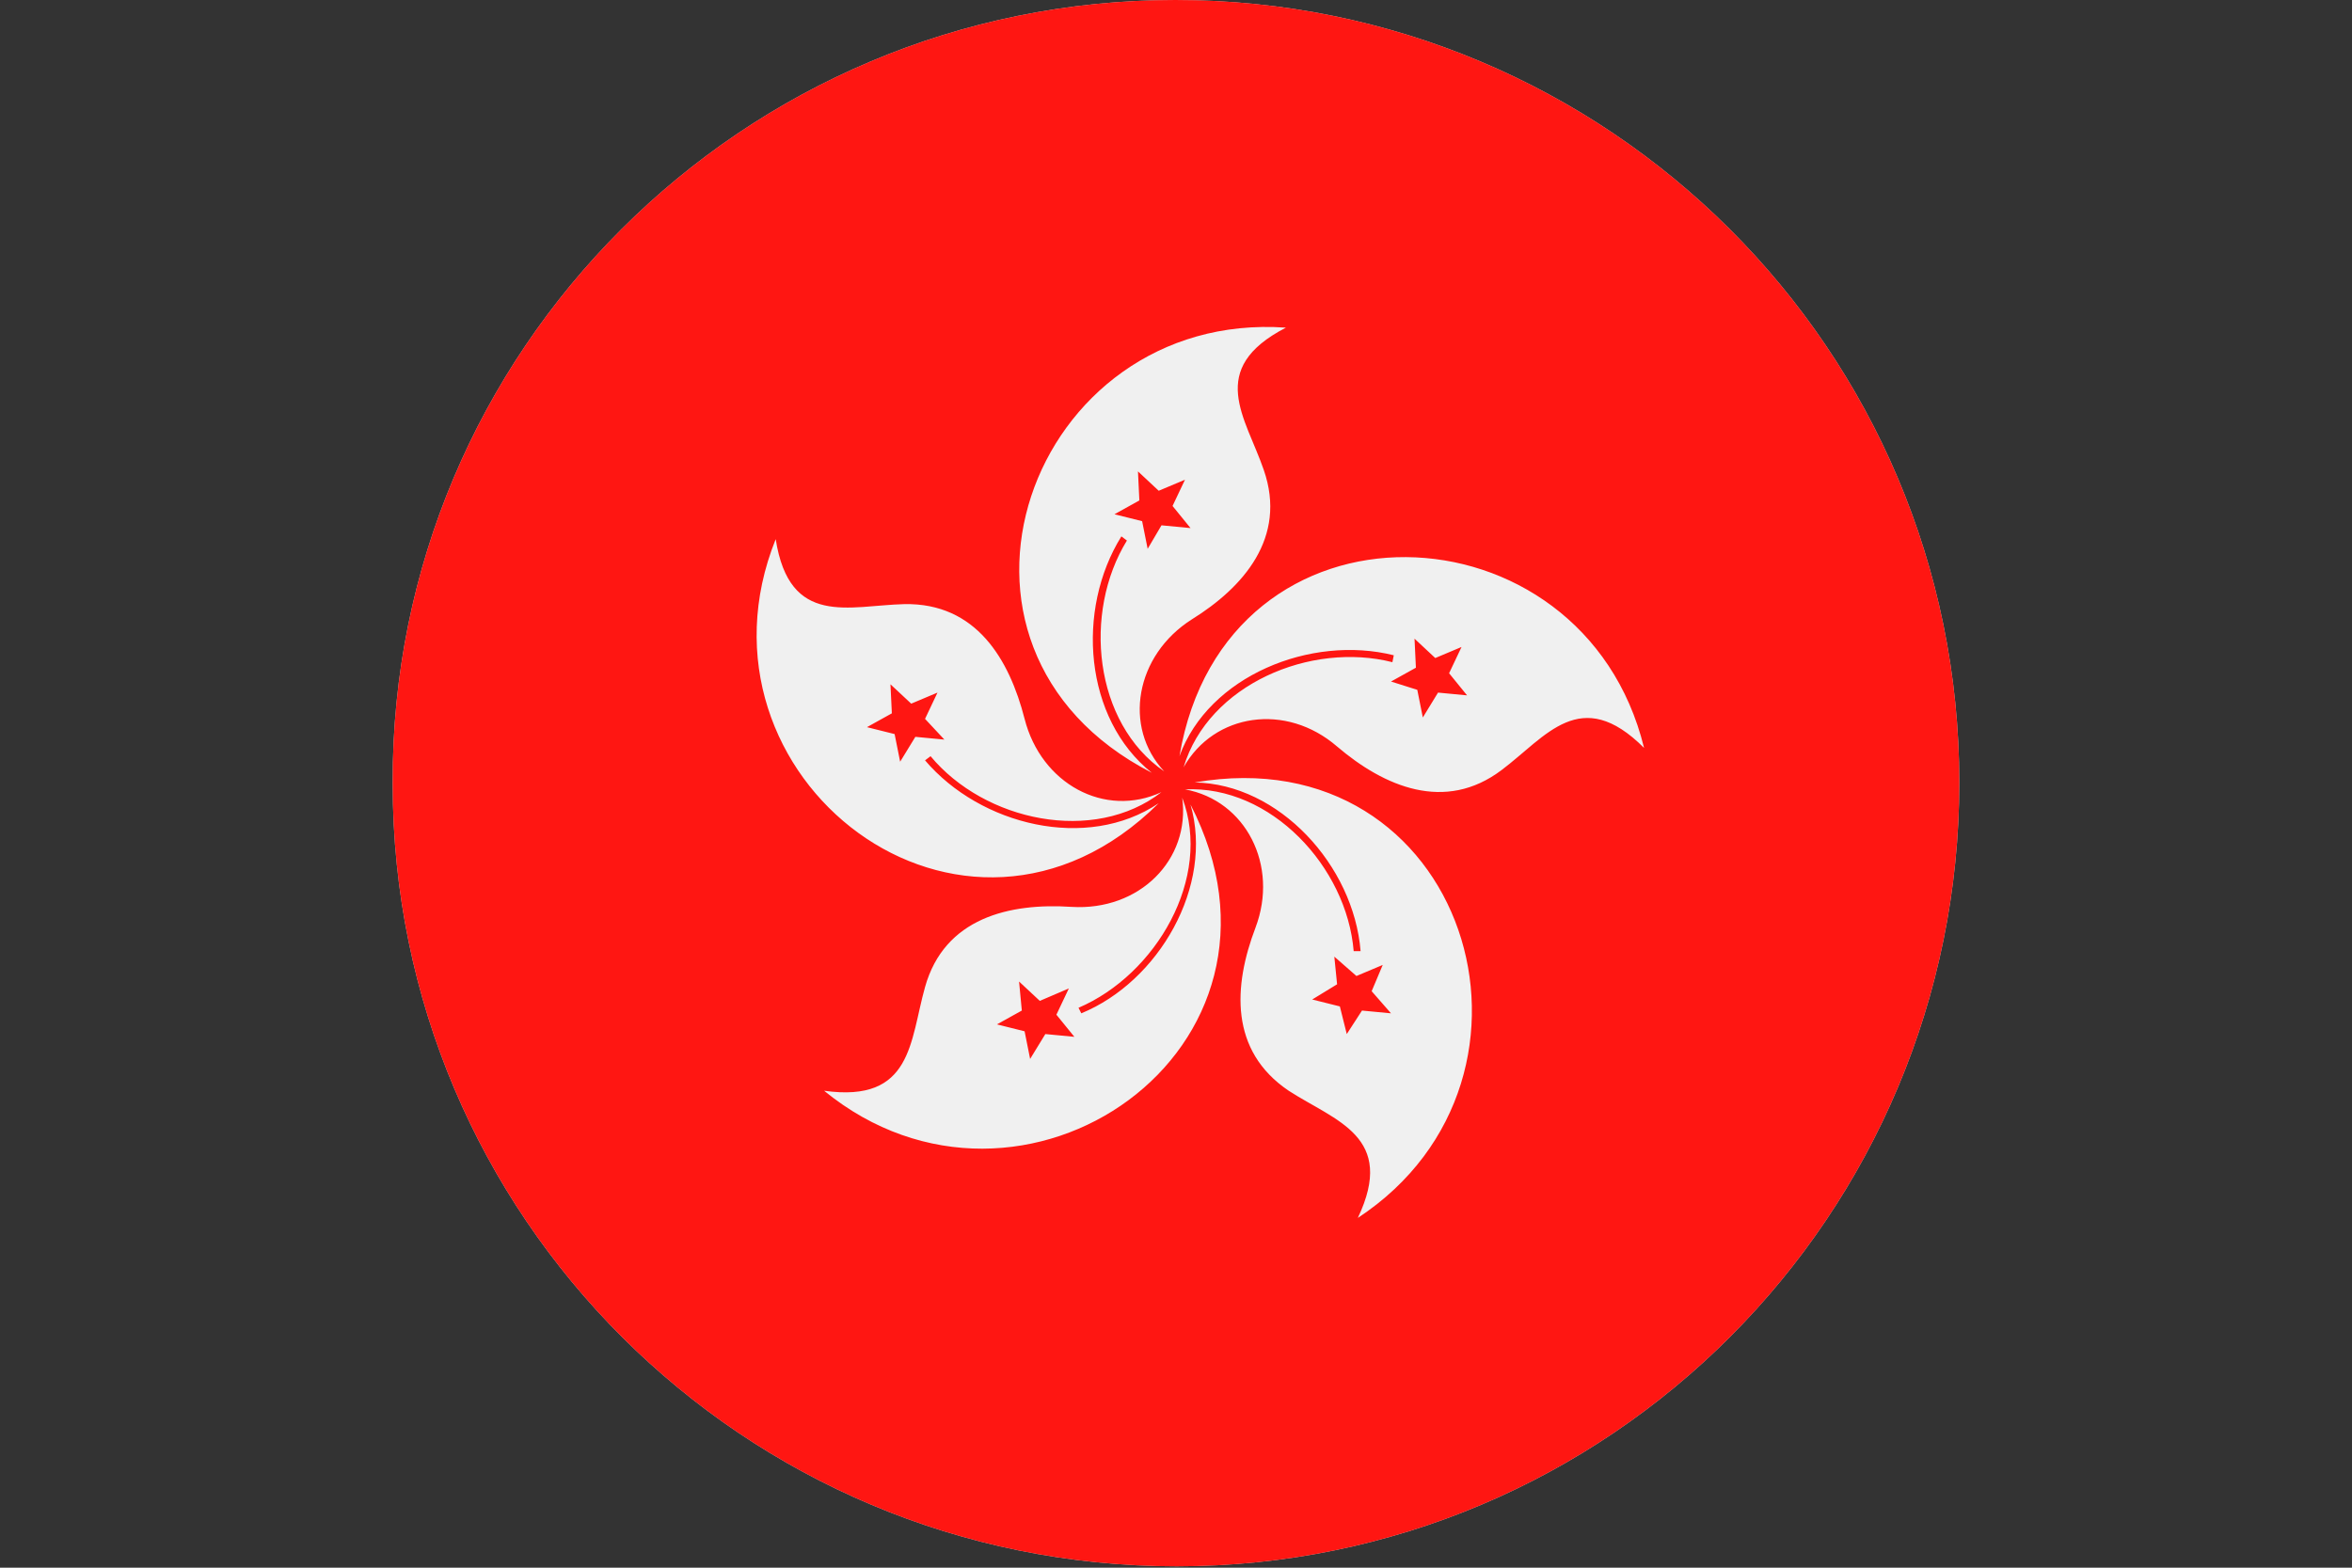<svg enable-background="new 0 0 170.1 113.4" viewBox="0 0 170.1 113.4" xmlns="http://www.w3.org/2000/svg" xmlns:xlink="http://www.w3.org/1999/xlink"><rect x="0" y="0" width="170.1" height="113.4" fill="#333333" stroke="none"/><clipPath id="a"><path d="m85 0c31.3 0 56.7 25.3 56.7 56.6s-25.3 56.7-56.6 56.7-56.7-25.3-56.7-56.6c0 0 0 0 0-.1-.1-31.2 25.3-56.6 56.6-56.6z"/></clipPath><path clip-rule="evenodd" d="m85 0c31.3 0 56.7 25.3 56.7 56.6s-25.3 56.7-56.6 56.7-56.7-25.3-56.7-56.6c0 0 0 0 0-.1-.1-31.2 25.3-56.6 56.6-56.6z" fill="#ccc" fill-rule="evenodd"/><g clip-path="url(#a)"><path d="m0 0h170.1v113.4h-170.1z" fill="#ff1612"/><path d="m83.3 55.9c-17.7-9.1-8.8-33.5 9.7-32.2-5.8 3-2.9 6.5-1.6 10.3 1.7 4.9-1.5 8.5-5.2 10.8-4.1 2.6-5 7.8-2 11-5.1-3.5-5.9-11.5-2.7-16.7l-.4-.3c-3.3 5.3-2.7 13.2 2.2 17.1zm.5 2.2c-14.1 14-34.6-1.9-27.7-19.1 1 6.4 5.3 4.8 9.3 4.7 5.2-.1 7.6 4 8.7 8.3 1.2 4.7 5.8 7.2 9.9 5.3-4.9 3.8-12.8 2.1-16.7-2.6l-.4.3c4 4.7 11.7 6.6 16.9 3.1zm-16.9-6.1.9-1.9-1.9.8-1.5-1.4.1 2.1-1.8 1 2 .5.4 2 1.1-1.8 2.1.2zm19.2 6.2c9.1 17.7-12.2 32.4-26.5 20.7 6.4.9 6.2-3.6 7.3-7.5 1.4-5 6.1-6.1 10.6-5.8 4.9.3 8.6-3.4 8-7.9 2.2 5.8-1.9 12.8-7.5 15.2l.2.4c5.6-2.3 9.6-9.2 7.9-15.1zm-10.9 14.2-1.5-1.4.2 2.1-1.8 1 2 .5.4 2 1.1-1.8 2.1.2-1.3-1.6.9-1.9zm11.2-15.8c19.6-3.4 27.3 21.3 11.8 31.5 2.8-5.9-1.6-7-5-9.2-4.3-2.9-4-7.6-2.4-11.8 1.7-4.5-.7-9.2-5.1-10 6.2-.3 11.7 5.6 12.2 11.7h.5c-.5-6.2-5.9-12.1-12-12.2zm10.3 14.6-1.8 1.1 2 .5.5 2 1.1-1.7 2.1.2-1.4-1.6.8-1.9-1.9.8-1.6-1.4zm-11.4-16.5c3.3-19.6 29.2-18.6 33.6-.6-4.6-4.6-7.1-.8-10.3 1.6-4.1 3.1-8.5 1.2-11.9-1.7-3.7-3.2-8.9-2.4-11.1 1.5 1.8-6 9.2-9.1 15.1-7.6l.1-.5c-6-1.5-13.4 1.5-15.5 7.3zm17.2-4.8.4 2 1.1-1.8 2.1.2-1.3-1.6.9-1.9-1.9.8-1.5-1.4.1 2.1-1.8 1zm-18.5-11.9 2.1.2-1.3-1.6.9-1.9-1.9.8-1.5-1.4.1 2.1-1.8 1 2 .5.4 2z" fill="#f0f0f0"/></g></svg>
